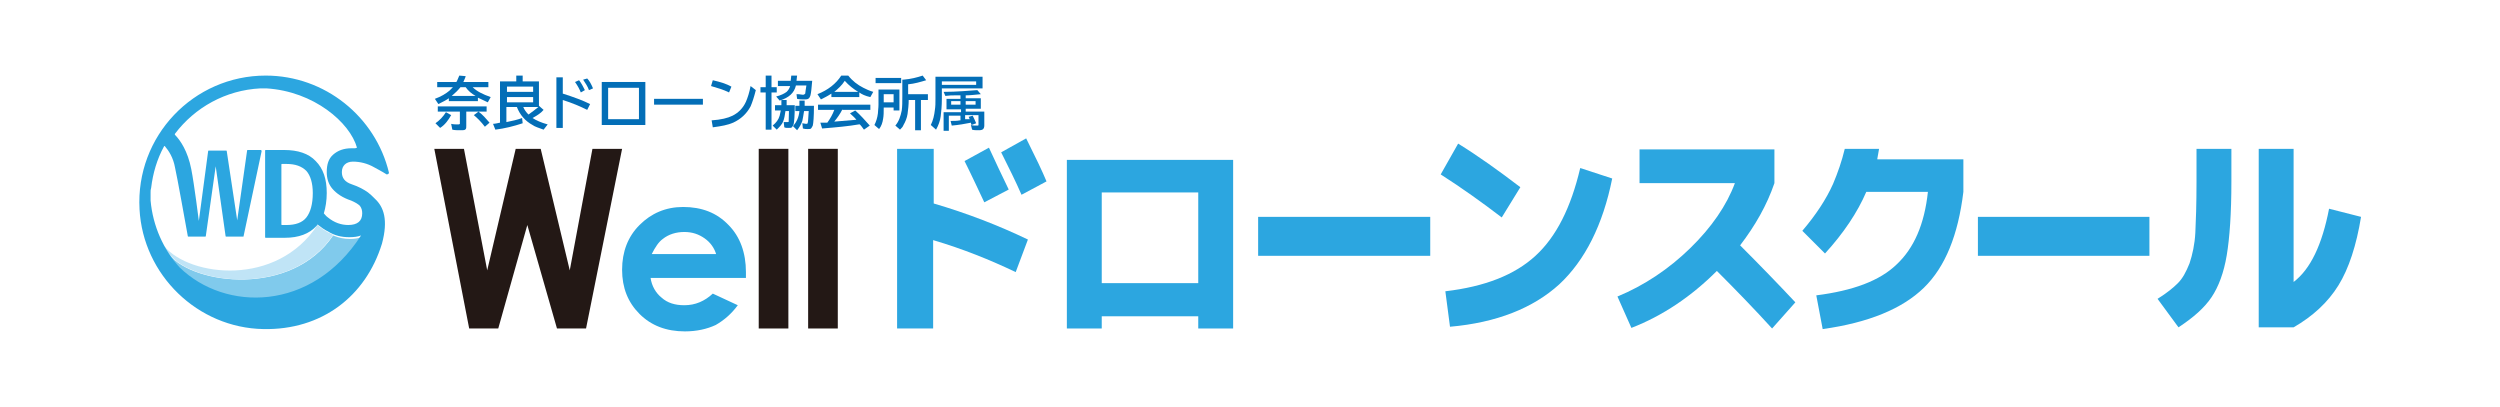 <?xml version="1.0" encoding="utf-8"?>
<!-- Generator: Adobe Illustrator 26.5.1, SVG Export Plug-In . SVG Version: 6.00 Build 0)  -->
<svg version="1.1" id="レイヤー_1" xmlns="http://www.w3.org/2000/svg" xmlns:xlink="http://www.w3.org/1999/xlink" x="0px"
	 y="0px" width="430px" height="70px" viewBox="0 0 430 70" style="enable-background:new 0 0 430 70;" xml:space="preserve">
<style type="text/css">
	.st0{fill:#036EB7;}
	.st1{fill:#231815;}
	.st2{fill:#2CA6E0;}
	.st3{fill:#80CAEC;}
	.st4{fill:#C0E4F6;}
</style>
<g>
	<path class="st0" d="M81.3,15c0.7,0.7,1.7,1.2,3.1,1.7l-0.5,0.9c-0.7-0.3-1.2-0.6-1.7-0.8v0.6h-5v-0.5c-0.4,0.3-1,0.6-1.8,1
		L74.8,17c1.1-0.4,1.9-0.9,2.5-1.4c0.2-0.2,0.4-0.4,0.6-0.6h-2.7v-0.9h3.3c0.2-0.3,0.3-0.7,0.5-1.1l1.1,0.1c-0.1,0.4-0.3,0.7-0.4,1
		H84V15H81.3z M74.9,21.2c0.7-0.5,1.3-1.1,1.8-1.9l0.9,0.5c-0.5,0.9-1.1,1.7-1.9,2.2L74.9,21.2z M80.2,19.2v2.4c0,0.3,0,0.5-0.1,0.6
		c-0.1,0.2-0.4,0.2-0.9,0.2c-0.5,0-1,0-1.4-0.1l-0.2-1c0.4,0.1,0.8,0.1,1.2,0.1c0.1,0,0.2,0,0.3-0.1c0,0,0-0.1,0-0.2v-1.9h-3.8v-0.9
		h8.4v0.9H80.2z M80.1,15h-0.9c-0.4,0.5-0.9,1-1.5,1.5h4.1C81.1,16.1,80.5,15.6,80.1,15z M83.4,21.8c-0.6-0.8-1.3-1.5-1.9-2l0.8-0.6
		c0.7,0.5,1.3,1.2,1.9,1.9L83.4,21.8z"/>
	<path class="st0" d="M91.6,20.3c0.6,0.4,1.5,0.8,2.6,1.1l-0.7,0.9c-0.8-0.3-1.5-0.5-1.9-0.8c-1.3-0.7-2.2-1.8-2.7-3.1h-1.8v2.6
		c1-0.2,1.9-0.4,2.7-0.7l0.1,0.9c-1.5,0.5-3.1,0.9-4.7,1.1l-0.4-1c0.3,0,0.7-0.1,1.2-0.2V14h2.8v-1h1.1v1h2.8v4.2l0.8,0.7
		C93,19.5,92.3,19.9,91.6,20.3z M91.7,15.8v-0.9h-4.5v0.9H91.7z M91.7,17.6v-0.9h-4.5v0.9H91.7z M90.9,19.7c0.6-0.4,1.2-0.9,1.7-1.3
		H90C90.2,18.9,90.5,19.3,90.9,19.7z"/>
	<path class="st0" d="M95.7,13.3h1.1v2.8c1.9,0.6,3.5,1.2,4.7,1.8l-0.5,1c-1.2-0.6-2.6-1.2-4.2-1.7V22h-1.1V13.3z M99.9,15.9
		c-0.2-0.5-0.5-1.1-1-1.8l0.7-0.3c0.4,0.5,0.7,1.1,1,1.7L99.9,15.9z M101.3,15.5c-0.2-0.6-0.6-1.2-1-1.8l0.7-0.2
		c0.4,0.4,0.7,1,1,1.7L101.3,15.5z"/>
	<path class="st0" d="M103.5,14.1h7.5v7.4h-7.5V14.1z M104.6,15.1v5.4h5.3v-5.4H104.6z"/>
	<path class="st0" d="M112.5,17h8.4V18h-8.4V17z"/>
	<path class="st0" d="M125.4,15.9c-1-0.5-2.1-0.8-3.1-1.1l0.3-1c1.3,0.3,2.3,0.6,3.2,1.1L125.4,15.9z M122.4,20.7
		c1.6-0.1,2.8-0.4,3.6-0.8c1-0.5,1.8-1.3,2.3-2.4c0.3-0.7,0.6-1.6,0.8-2.7l0.9,0.7c-0.3,1.2-0.6,2.1-0.9,2.8c-0.7,1.3-1.7,2.2-3,2.8
		c-0.9,0.4-2,0.6-3.5,0.8L122.4,20.7z"/>
	<path class="st0" d="M131.7,15v-2h1v2h0.9v0.9h-0.9v6.4h-1v-6.4h-0.9V15H131.7z M135.7,19.1h-0.6c-0.1,0.7-0.2,1.3-0.4,1.8
		c-0.2,0.5-0.6,0.9-1.1,1.4l-0.7-0.7c0.6-0.5,1-1,1.2-1.7c0.1-0.3,0.1-0.6,0.2-0.9h-1v-0.9h1.1l0-0.9h0.9l0,0.9h1.4
		c0,1.7-0.1,2.9-0.2,3.3c-0.1,0.2-0.2,0.4-0.3,0.5c-0.1,0.1-0.3,0.1-0.6,0.1c-0.3,0-0.5,0-0.7-0.1l-0.1-0.9c0.3,0,0.5,0,0.6,0
		c0.1,0,0.2,0,0.3-0.1C135.6,21.1,135.7,20.3,135.7,19.1z M138.7,14.7h-1.8c-0.3,1.3-1.2,2.1-2.8,2.6l-0.6-0.7
		c0.8-0.2,1.4-0.5,1.8-0.8c0.3-0.3,0.5-0.6,0.6-1h-2.1v-0.9h2.2l0.1-0.9h1l-0.1,0.9h2.7c-0.1,1.3-0.2,2.1-0.3,2.5
		c-0.1,0.3-0.2,0.5-0.4,0.6c-0.2,0.1-0.4,0.1-0.7,0.1c-0.4,0-0.8,0-1.2-0.1l-0.1-0.8l0.2,0c0.4,0,0.7,0.1,0.9,0.1
		c0.2,0,0.3-0.1,0.4-0.2C138.5,15.9,138.6,15.4,138.7,14.7z M139.1,19.1h-0.8c-0.1,0.7-0.2,1.2-0.3,1.7c-0.2,0.6-0.5,1.1-0.9,1.6
		l-0.7-0.7c0.6-0.7,1-1.5,1.1-2.6h-0.7v-0.9h0.7l0-0.9h0.9l0,0.9h1.6c0,1.9-0.1,3-0.2,3.4c-0.1,0.2-0.2,0.4-0.3,0.5
		c-0.1,0.1-0.3,0.1-0.6,0.1c-0.3,0-0.5,0-0.8-0.1l-0.1-0.9c0.2,0,0.4,0.1,0.6,0.1c0.2,0,0.3,0,0.3-0.1C139,21.1,139,20.4,139.1,19.1
		C139.1,19.1,139.1,19.1,139.1,19.1z"/>
	<path class="st0" d="M147.8,15.9v0.8h-4.8v-0.6c-0.6,0.4-1.2,0.7-1.8,1l-0.6-0.9c1.8-0.7,3.2-1.8,4.1-3.2h1.2
		c0.7,0.9,1.6,1.6,2.6,2.1c0.4,0.2,1,0.5,1.7,0.7l-0.5,0.9C148.8,16.5,148.2,16.2,147.8,15.9z M144.9,18.8c-0.4,0.8-0.9,1.5-1.4,2.1
		l0.2,0c1.3-0.1,2.5-0.2,3.6-0.3c-0.3-0.4-0.7-0.7-1.1-1.1l0.9-0.5c0.9,0.8,1.7,1.7,2.5,2.6l-1,0.7c-0.3-0.4-0.5-0.7-0.7-0.9l-0.2,0
		c-1.7,0.3-3.8,0.5-6.3,0.7l-0.3-1c0.3,0,0.5,0,0.7,0l0.5,0c0.5-0.7,0.9-1.4,1.2-2.2h-2.8v-0.9h9v0.9H144.9z M147.6,15.8
		c-0.8-0.5-1.6-1.1-2.3-1.9c-0.5,0.8-1.2,1.4-1.8,1.9H147.6z"/>
	<path class="st0" d="M154.7,15.4V19h-1v-0.5h-1.7c0,0.7,0,1.4-0.1,1.9c-0.1,0.7-0.3,1.3-0.7,1.8l-0.8-0.7c0.3-0.6,0.5-1.2,0.6-2
		c0-0.4,0.1-0.9,0.1-1.5v-2.6H154.7z M150.6,13.4h4.4v0.9h-4.4V13.4z M153.7,16.2h-1.7v1.4h1.7V16.2z M156.3,17.1
		c0,0.9-0.1,1.8-0.2,2.5c-0.1,0.7-0.4,1.4-0.7,1.9c-0.1,0.3-0.3,0.5-0.6,0.8l-0.8-0.7c0.6-0.7,0.9-1.6,1.1-2.6
		c0.1-0.7,0.1-1.5,0.1-2.4v-2.9l0.2,0c1.3-0.1,2.4-0.4,3.3-0.7l0.6,0.8c-1,0.3-2,0.6-3.1,0.7v1.7h3.4v1h-1.2v5.2h-1v-5.2H156.3z"/>
	<path class="st0" d="M169,13.2v2h-7v1.8c0,1.2-0.1,2.2-0.2,3c-0.1,0.8-0.4,1.6-0.8,2.3l-0.9-0.8c0.4-0.8,0.6-1.7,0.7-2.6
		c0.1-0.6,0.1-1.2,0.1-1.9v-3.8H169z M167.9,14H162v0.6h5.9V14z M165.2,16.8v-0.4l-1,0c-0.4,0-0.9,0-1.6,0.1l-0.3-0.7
		c2.3,0,4.3-0.2,5.8-0.3l0.6,0.7c-1,0.1-1.9,0.2-2.6,0.2v0.5h2.6v1.8h-2.6v0.5h3.2v2.4c0,0.3-0.1,0.5-0.2,0.6
		c-0.1,0.1-0.3,0.2-0.7,0.2c-0.5,0-0.9,0-1.2-0.1l-0.2-0.8c0.3,0.1,0.7,0.1,1.1,0.1c0.1,0,0.2,0,0.2-0.1c0,0,0-0.1,0-0.2v-1.5h-2.3
		v0.7l0.3,0l0.3,0l0.2,0c-0.1-0.1-0.1-0.3-0.2-0.4l0.7-0.2c0.2,0.4,0.4,0.8,0.6,1.3l-0.8,0.3c0-0.1-0.1-0.2-0.1-0.4
		c-1,0.2-2.1,0.4-3.3,0.5l-0.2-0.8c0.6,0,1.1,0,1.6-0.1l0.1,0v-0.8h-2v2.6h-0.9v-3.2h3v-0.5h-2.5v-1.8H165.2z M165.2,17.4h-1.6V18
		h1.6V17.4z M166.1,17.4V18h1.7v-0.6H166.1z"/>
</g>
<path class="st1" d="M74.7,25.6h5.1l4,20.9l4.9-20.9h4.3l5,20.9l3.9-20.9h5.1l-6.2,30.9h-5l-5.1-17.8l-5,17.8h-5L74.7,25.6z"/>
<path class="st2" d="M128.3,47.8h-16.4c0.2,1.4,0.9,2.6,1.9,3.4c1,0.9,2.3,1.3,3.9,1.3c1.9,0,3.5-0.7,4.9-2l4.3,2
	c-1.1,1.5-2.4,2.6-3.8,3.4c-1.5,0.7-3.3,1.1-5.3,1.1c-3.2,0-5.8-1-7.8-3c-2-2-3-4.5-3-7.6c0-3.1,1-5.7,3-7.7c2-2,4.5-3.1,7.5-3.1
	c3.2,0,5.8,1,7.8,3.1c2,2,3,4.8,3,8.1L128.3,47.8z M123.2,43.8c-0.3-1.1-1-2.1-2-2.8c-1-0.7-2.1-1.1-3.5-1.1c-1.4,0-2.7,0.4-3.7,1.2
	c-0.7,0.5-1.3,1.4-1.9,2.6H123.2z"/>
<path class="st1" d="M130.5,25.6h5.1v30.9h-5.1V25.6z"/>
<path class="st1" d="M139,25.6h5.1v30.9H139V25.6z"/>
<g>
	<g>
		<path class="st2" d="M154.4,25.6h6.2V35c5.8,1.7,11.2,3.8,16.2,6.2l-2.1,5.6c-4.4-2.1-9.1-4-14.2-5.5v15.2h-6.2V25.6z M173.5,32.6
			l-4.2,2.2c-1-2.1-2.1-4.5-3.4-7.1l4.2-2.3C171.1,27.6,172.3,30.1,173.5,32.6z M180,31.2l-4.3,2.3c-1-2.3-2.2-4.7-3.5-7.3l4.3-2.4
			C178.1,27,179.3,29.5,180,31.2z"/>
		<path class="st2" d="M183.5,27.5h28.6v29h-6v-2.1h-16.6v2.1h-6V27.5z M206.1,48.8V33.1h-16.6v15.6H206.1z"/>
		<path class="st2" d="M216.4,44v-6.7H246V44H216.4z"/>
		<path class="st2" d="M247.8,30l3-5.3c3.4,2.1,6.9,4.6,10.7,7.5l-3.2,5.2C254.9,34.8,251.4,32.3,247.8,30z M248.6,50.1
			c6.8-0.8,11.9-2.8,15.5-6.1c3.6-3.3,6.1-8.3,7.7-15.1l5.5,1.8c-1.6,8-4.7,14.1-9.1,18.2c-4.5,4.1-10.8,6.6-18.8,7.3L248.6,50.1z"
			/>
		<path class="st2" d="M282,31.5v-5.8h23.2v5.8c-1.3,3.8-3.3,7.3-5.9,10.7c3.4,3.4,6.5,6.6,9.5,9.8l-4,4.5c-3-3.3-6.2-6.6-9.5-9.9
			c-4.4,4.4-9.3,7.7-14.7,9.8l-2.4-5.4c4.6-1.9,8.8-4.7,12.5-8.3c3.7-3.6,6.3-7.4,7.7-11.2H282z"/>
		<path class="st2" d="M340.2,44v-6.7h29.5V44H340.2z"/>
		<path class="st2" d="M377.8,25.6h6v5.6c0,5.5-0.3,9.7-0.8,12.7c-0.5,3-1.4,5.4-2.6,7.2c-1.2,1.8-3.1,3.5-5.7,5.2l-3.6-4.9
			c1.6-1,2.7-1.9,3.5-2.7c0.8-0.8,1.4-1.9,2-3.4c0.5-1.5,0.9-3.3,1-5.3c0.1-2,0.2-4.9,0.2-8.7V25.6z M388.5,56.3V25.6h6v22.9
			c2.9-2.2,4.9-6.4,6.1-12.6l5.5,1.4c-0.8,4.9-2.1,8.9-3.9,11.8c-1.8,2.9-4.4,5.3-7.7,7.2H388.5z"/>
	</g>
</g>
<path class="st2" d="M322.9,27.3c0.1-0.5,0.2-1.1,0.3-1.7h-5.9c-0.5,2.1-1.2,4.1-2,6c-1.2,2.7-3,5.4-5.3,8.1l3.9,3.9
	c3.2-3.5,5.6-7.1,7.1-10.6h10.6c-0.6,5.6-2.4,9.7-5.4,12.5c-2.9,2.8-7.5,4.5-13.8,5.3l1.1,5.8c7.9-1.1,13.7-3.5,17.4-7.1
	c3.7-3.6,5.9-9.1,6.8-16.5v-5.6H322.9z"/>
<g>
	<path class="st3" d="M29.1,43.8c0.6,0.9,1.2,1.7,1.9,2.5c7.8,7.6,22.7,7.7,31.2-5.5c-0.6,0.2-1.3,0.3-2,0.3c-1,0-2-0.2-2.9-0.6
		C50.2,51.1,33.3,49,29.1,43.8z"/>
	<path class="st4" d="M57.3,40.4c-0.3-0.1-0.5-0.3-0.8-0.4c-0.6-0.3-1.3-0.8-1.9-1.3c-7,10.7-21.9,8.9-26.3,3.7
		c0.2,0.5,0.5,0.9,0.8,1.3C33.3,49,50.2,51.1,57.3,40.4z"/>
	<path class="st2" d="M66.9,29.7C64.6,20.1,55.9,13,45.7,13c-12.4,0-22.4,10.4-21.7,23c0.6,11.3,10,20.4,21.3,20.6
		c10,0.2,17.6-5.6,20.4-14.7c1.1-4.1,0.3-6.3-1.2-7.7c-0.1-0.1-0.1-0.1-0.2-0.2c-0.3-0.3-0.5-0.5-1-0.9c-0.7-0.5-1.6-1-2.8-1.4
		c-1.2-0.4-1.7-1.1-1.7-2.1c0-0.6,0.2-1,0.5-1.3c0.3-0.3,0.8-0.5,1.4-0.5c1.2,0,2.5,0.3,3.7,1c0,0,1.5,0.8,2.1,1.2
		C66.7,30,66.9,29.9,66.9,29.7z M61.1,25.5c-0.2,0-0.4,0-0.6,0c-1.4,0-2.4,0.4-3.2,1.1c-0.8,0.7-1.1,1.7-1.1,3c0,1.1,0.3,2.1,1,2.9
		c0.7,0.8,1.7,1.5,3.2,2c0.7,0.3,1.2,0.6,1.5,0.9c0.3,0.4,0.4,0.8,0.4,1.3c0,1.3-0.8,2-2.4,2c-1.2,0-2.4-0.4-3.5-1.3v0
		c-0.3-0.2-0.5-0.5-0.7-0.7c0.3-1,0.5-2.2,0.5-3.5c0-2.4-0.6-4.2-1.9-5.5c-1.2-1.3-3.1-1.9-5.4-1.9h-3.2c-0.1,0-0.1,0.1-0.1,0.1
		v14.9c0,0.1,0.1,0.1,0.1,0.1H49c2.4,0,4.2-0.7,5.4-2c0.1-0.1,0.2-0.2,0.2-0.3c0.5,0.4,1.3,1,1.8,1.2c1.1,0.7,2.3,1,3.7,1
		c0.8,0,1.5-0.1,2-0.3c-8.5,13.2-23.4,13.1-31.2,5.5c-2.8-3.1-4.6-7.1-5-11.5c0-0.2,0-0.7,0-0.9c0-0.1,0-0.4,0-0.5
		c0-0.3,0-0.5,0.1-0.8c0.3-2.5,1-4.9,2.2-7.1c0-0.1,0.2-0.1,0.2,0c0.6,0.7,1.4,1.9,1.7,3.6c0.3,1.2,2,10.7,2.2,11.8
		c0,0.1,0.1,0.1,0.1,0.1h2.9c0.1,0,0.1-0.1,0.1-0.1l1.7-12h0l1.7,12c0,0.1,0.1,0.1,0.1,0.1h2.9c0.1,0,0.1,0,0.1-0.1L45,26
		c0-0.1-0.1-0.2-0.1-0.2h-2.3c-0.1,0-0.1,0.1-0.1,0.1l-1.7,12h0L39,26c0-0.1-0.1-0.1-0.1-0.1h-3c-0.1,0-0.1,0.1-0.1,0.1l-1.6,12h0
		c0,0-0.8-6.4-1.3-8.9c-0.6-3.1-1.9-5-2.8-5.9c0-0.1-0.1-0.1,0-0.2c3.4-4.5,8.7-7.5,14.7-7.8c0.3,0,0.7,0,1,0
		c8.2,0.5,14.4,5.9,15.6,10.2C61.3,25.4,61.2,25.5,61.1,25.5z M53.8,33.2c0,1.9-0.4,3.3-1.1,4.2c-0.7,0.9-1.9,1.3-3.4,1.3h-0.8
		c-0.1,0-0.1-0.1-0.1-0.1V28.3c0-0.1,0.1-0.1,0.1-0.1h0.8c1.5,0,2.6,0.4,3.4,1.2C53.4,30.2,53.8,31.5,53.8,33.2z"/>
</g>
</svg>
